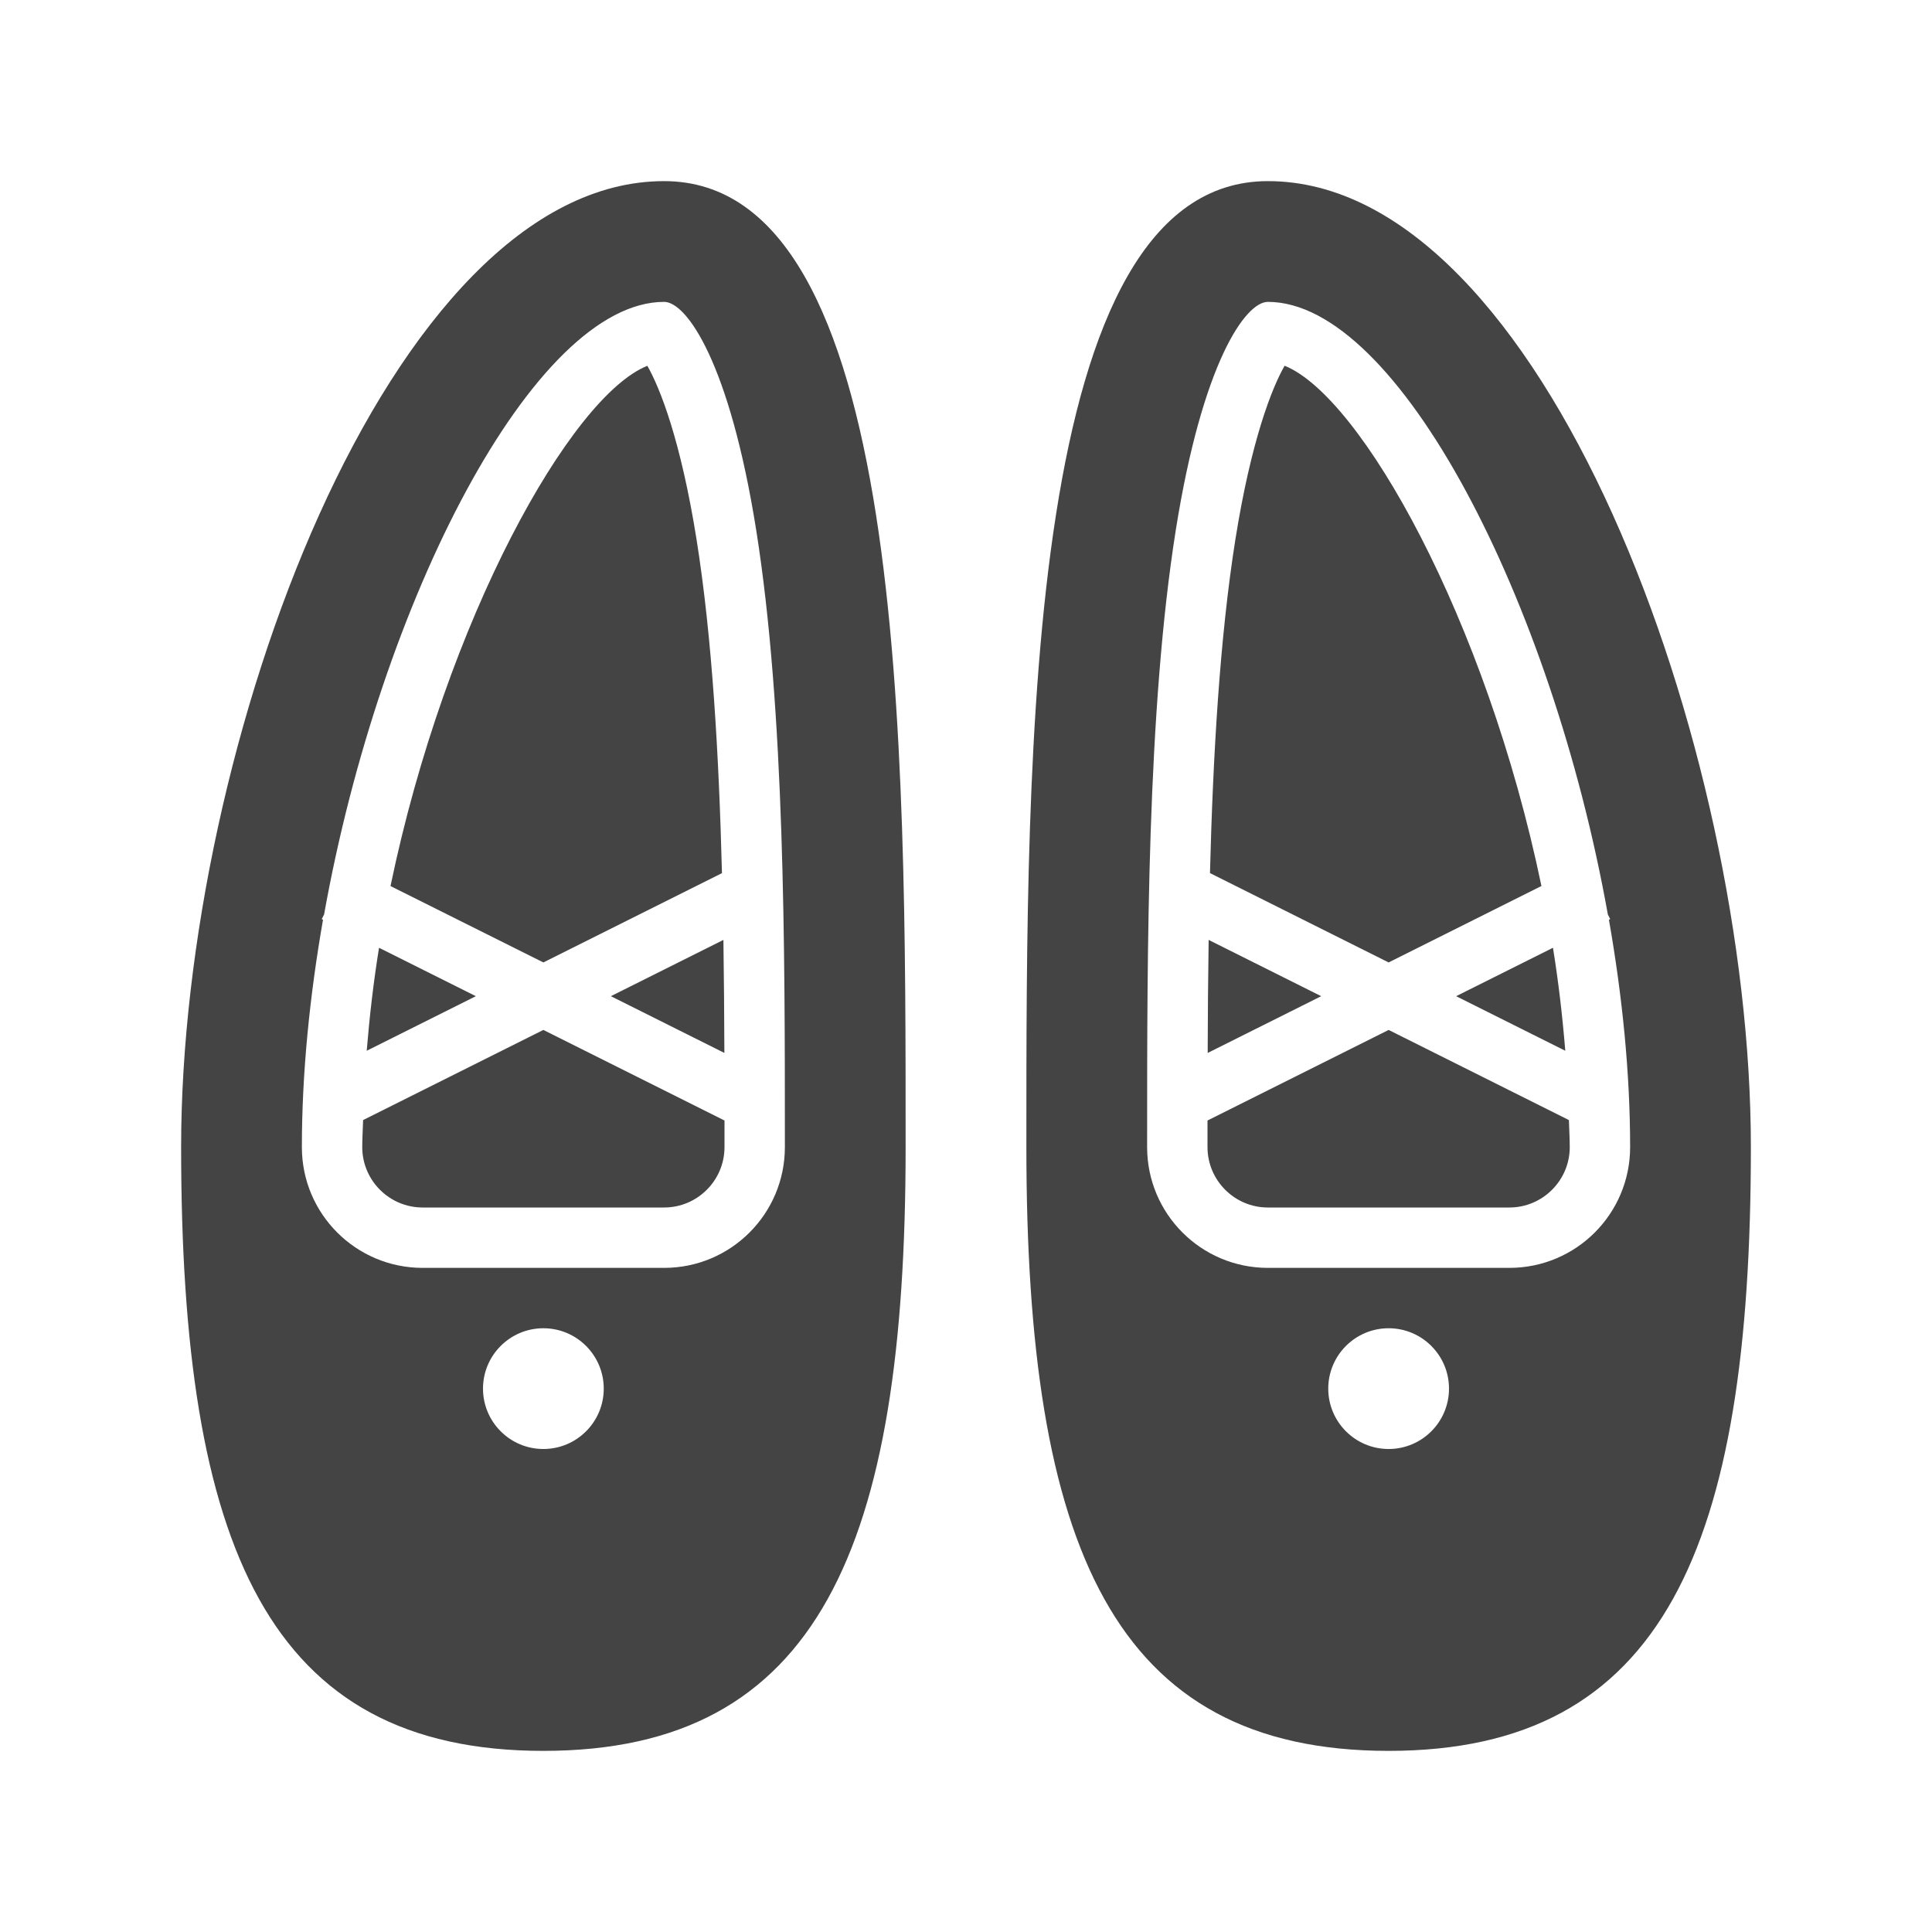 <!DOCTYPE svg PUBLIC "-//W3C//DTD SVG 1.1//EN" "http://www.w3.org/Graphics/SVG/1.1/DTD/svg11.dtd">
<!-- Uploaded to: SVG Repo, www.svgrepo.com, Transformed by: SVG Repo Mixer Tools -->
<svg version="1.1" id="Uploaded to svgrepo.com" xmlns="http://www.w3.org/2000/svg" xmlns:xlink="http://www.w3.org/1999/xlink" width="64px" height="64px" viewBox="0 0 32 32" xml:space="preserve" fill="#444444" stroke="#444444" stroke-width="0">
<g id="SVGRepo_bgCarrier" stroke-width="0"/>
<g id="SVGRepo_tracerCarrier" stroke-linecap="round" stroke-linejoin="round"/>
<g id="SVGRepo_iconCarrier"> <style type="text/css"> .stone_een{fill:#444444;} </style> <path class="stone_een" d="M12,18.559c0,0.111,0,0.227,0,0.336V19c0,0.551-0.449,1-1,1H7c-0.551,0-1-0.449-1-1 c0-0.149,0.01-0.298,0.014-0.448L9,17.059L12,18.559z M15,19c0,6.627-1.444,10-6,10s-6-3.373-6-10S6.444,3,11,3 C15.021,3,15,12.373,15,19z M10,23c0-0.552-0.448-1-1-1s-1,0.448-1,1c0,0.552,0.448,1,1,1S10,23.552,10,23z M13,18.895 c0-3.175,0-7.126-0.475-10.116C12.084,6.006,11.372,5,11,5C8.845,5,6.299,9.95,5.368,15.146l-0.039,0.077l0.021,0.011 C5.129,16.499,5,17.777,5,19c0,1.105,0.895,2,2,2h4c1.105,0,2-0.895,2-2V18.895z M11.998,17.44 c-0.002-0.611-0.007-1.238-0.016-1.872L10.118,16.5L11.998,17.44z M25.926,17.404c-0.047-0.574-0.113-1.144-0.204-1.706L24.118,16.5 L25.926,17.404z M11.958,14.462c-0.05-1.948-0.161-3.894-0.421-5.527c-0.262-1.646-0.607-2.513-0.815-2.876 c-1.265,0.504-3.334,4.191-4.254,8.617L9,15.941L11.958,14.462z M6.278,15.698c-0.091,0.561-0.157,1.132-0.204,1.706L7.882,16.5 L6.278,15.698z M20.019,15.568c-0.009,0.634-0.015,1.261-0.016,1.872l1.88-0.94L20.019,15.568z M29,19c0,6.627-1.444,10-6,10 s-6-3.373-6-10S16.979,3,21,3C25.556,3,29,12.373,29,19z M24,23c0-0.552-0.448-1-1-1s-1,0.448-1,1c0,0.552,0.448,1,1,1 S24,23.552,24,23z M27,19c0-1.223-0.129-2.501-0.351-3.766l0.021-0.011l-0.039-0.077C25.701,9.95,23.155,5,21,5 c-0.372,0-1.084,1.006-1.525,3.778C19,11.769,19,15.72,19,18.895V19c0,1.105,0.895,2,2,2h4C26.105,21,27,20.105,27,19z M23,17.059 l-3,1.5c0,0.111,0,0.227,0,0.336V19c0,0.551,0.449,1,1,1h4c0.551,0,1-0.449,1-1c0-0.149-0.01-0.298-0.014-0.448L23,17.059z M25.531,14.675c-0.92-4.426-2.989-8.112-4.254-8.617c-0.208,0.363-0.553,1.23-0.815,2.876c-0.259,1.633-0.371,3.579-0.421,5.527 L23,15.941L25.531,14.675z"/> </g>
</svg>